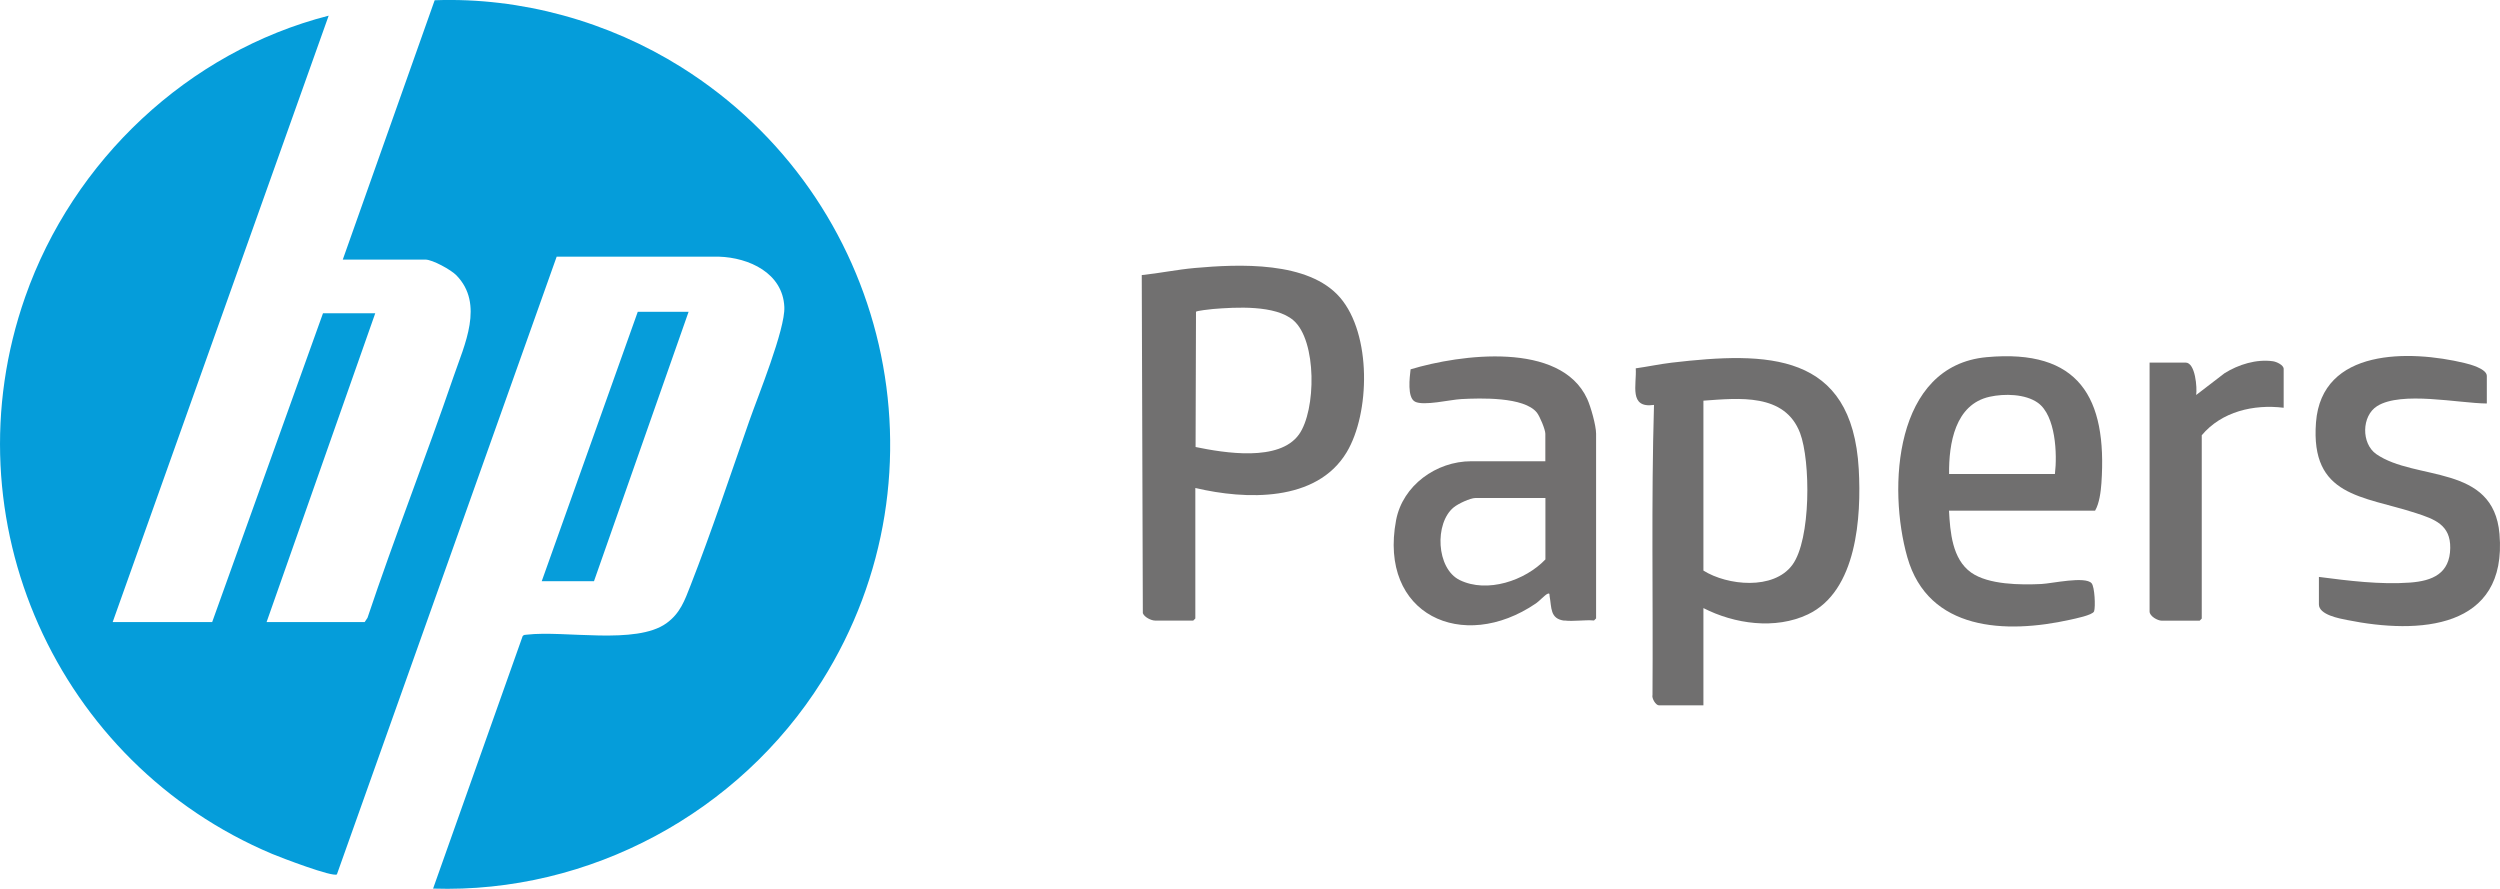 <?xml version="1.0" encoding="UTF-8"?>
<svg xmlns="http://www.w3.org/2000/svg" id="Capa_1" data-name="Capa 1" viewBox="0 0 300 106.66">
  <defs>
    <style>
      .cls-1 {
        fill: #716f6f;
      }

      .cls-2 {
        fill: #717070;
      }

      .cls-3 {
        fill: #706f6f;
      }

      .cls-4 {
        fill: #069dda;
      }

      .cls-5 {
        fill: #059dda;
      }
    </style>
  </defs>
  <path class="cls-5" d="M41.13,31.16L52.16.03c10.37-.38,20.87,2.55,29.61,8.04,24.92,15.64,32.62,48.6,16.85,73.67-9.93,15.79-27.87,25.5-46.65,24.89l10.75-30.3c.13-.17.32-.15.5-.17,4.54-.53,13.11,1.25,16.75-1.37,1.66-1.2,2.19-2.73,2.9-4.55,2.49-6.37,4.77-13.22,7.04-19.71,1.04-2.98,4.33-11.02,4.21-13.69-.18-4.07-4.24-5.93-7.85-6.04h-19.47s-26.37,74.12-26.37,74.12c-.45.39-6.8-2.04-7.77-2.45C6.81,91.58-6.35,62.34,3.02,35.64,8.76,19.27,22.55,6.21,39.44,1.88L13.52,74.65h11.94l13.3-37.06h6.27l-13.04,37.06h11.77l.34-.51c3.25-9.71,7.01-19.26,10.33-28.95,1.29-3.78,3.71-8.71.33-12.16-.63-.65-2.86-1.88-3.71-1.88h-9.91Z"></path>
  <path class="cls-2" d="M143.44,58.57v15.65l-.25.25h-4.57c-.47,0-1.3-.4-1.48-.89l-.13-40.57c2.12-.22,4.23-.66,6.35-.85,5.27-.47,13.66-.86,17.45,3.55s3.6,13.88.79,18.56c-3.61,6.02-12.13,5.71-18.15,4.29ZM143.46,53.64c3.46.71,10.05,1.81,12.42-1.51,2.06-2.89,2.16-11.25-.67-13.69-2.17-1.87-6.92-1.58-9.65-1.36-.34.03-1.96.21-2.04.33l-.05,16.23Z"></path>
  <path class="cls-3" d="M204.41,72.96v11.68h-5.34c-.38,0-.89-.85-.77-1.26.08-11.59-.16-23.22.18-34.79-3.06.44-2.06-2.43-2.19-4.39,1.44-.2,2.87-.51,4.31-.68,11.5-1.34,21.65-1.3,22.45,12.77.32,5.7-.2,14.64-6.11,17.44-3.9,1.85-8.8,1.15-12.53-.76ZM204.41,48.08v20.39c2.88,1.8,8.42,2.37,10.67-.68s2.19-12.48.93-15.82c-1.83-4.83-7.36-4.19-11.6-3.89Z"></path>
  <path class="cls-1" d="M187.73,74.48c-1.76-.22-1.52-1.57-1.78-2.96-.03-.15.06-.39-.25-.26s-1.02.91-1.39,1.15c-8.78,5.99-18.92,1.35-16.78-9.99.79-4.16,4.81-7.07,9.02-7.07h8.89v-3.3c0-.5-.67-2.11-1.02-2.54-1.53-1.91-6.78-1.74-9.07-1.62-1.33.07-4.51.85-5.55.31-.96-.5-.64-2.92-.53-3.88,5.95-1.8,17.99-3.4,21.19,3.54.43.93,1.07,3.21,1.07,4.18v22.17l-.25.25c-1.13-.1-2.46.14-3.56,0ZM185.44,59.76h-8.38c-.63,0-2.09.69-2.61,1.12-2.33,1.89-2.11,7.35.72,8.73,3.29,1.61,7.86.06,10.28-2.48v-7.36Z"></path>
  <path class="cls-3" d="M233.88,61.28c.14,2.57.38,5.8,2.65,7.42,2.08,1.48,5.95,1.5,8.44,1.38,1.26-.06,5.26-.97,6.02-.09.38.43.48,2.86.3,3.37-.16.46-2.36.89-2.88,1.01-7.71,1.71-17.01,1.36-19.53-7.5-2.36-8.29-1.59-22.99,9.51-24.01s14.49,4.84,13.78,15.12c-.07,1.01-.25,2.44-.76,3.3h-17.53ZM246.59,56.88c.29-2.39.1-7-2.04-8.54-1.51-1.08-4.03-1.12-5.79-.73-4.17.92-4.91,5.64-4.87,9.27h12.7Z"></path>
  <path class="cls-3" d="M298.42,48.42c-3.4-.03-10.25-1.51-13.16.31-1.88,1.18-1.92,4.49-.11,5.76,4.69,3.26,14.07,1.13,14.79,9.59.97,11.47-9.7,12.06-18.29,10.32-.91-.18-3.38-.62-3.38-1.87v-3.3c3.52.46,7.38.94,10.93.68,2.71-.2,4.79-1.09,4.83-4.15.04-2.78-1.88-3.46-4.12-4.19-6.42-2.09-12.67-1.94-11.99-10.88s11.26-8.7,17.82-7.13c.65.15,2.68.7,2.68,1.55v3.3Z"></path>
  <path class="cls-3" d="M274.03,48.93c-3.57-.44-7.43.45-9.82,3.3v22l-.25.25h-4.57c-.47,0-1.44-.53-1.44-1.1v-29.87h4.32c1.18,0,1.4,3.04,1.27,3.89l3.4-2.61c1.67-1.05,3.83-1.72,5.81-1.44.43.06,1.29.45,1.29.92v4.65Z"></path>
  <polygon class="cls-4" points="82.63 37.42 71.28 69.74 65.01 69.74 76.53 37.42 82.63 37.42"></polygon>
</svg>
